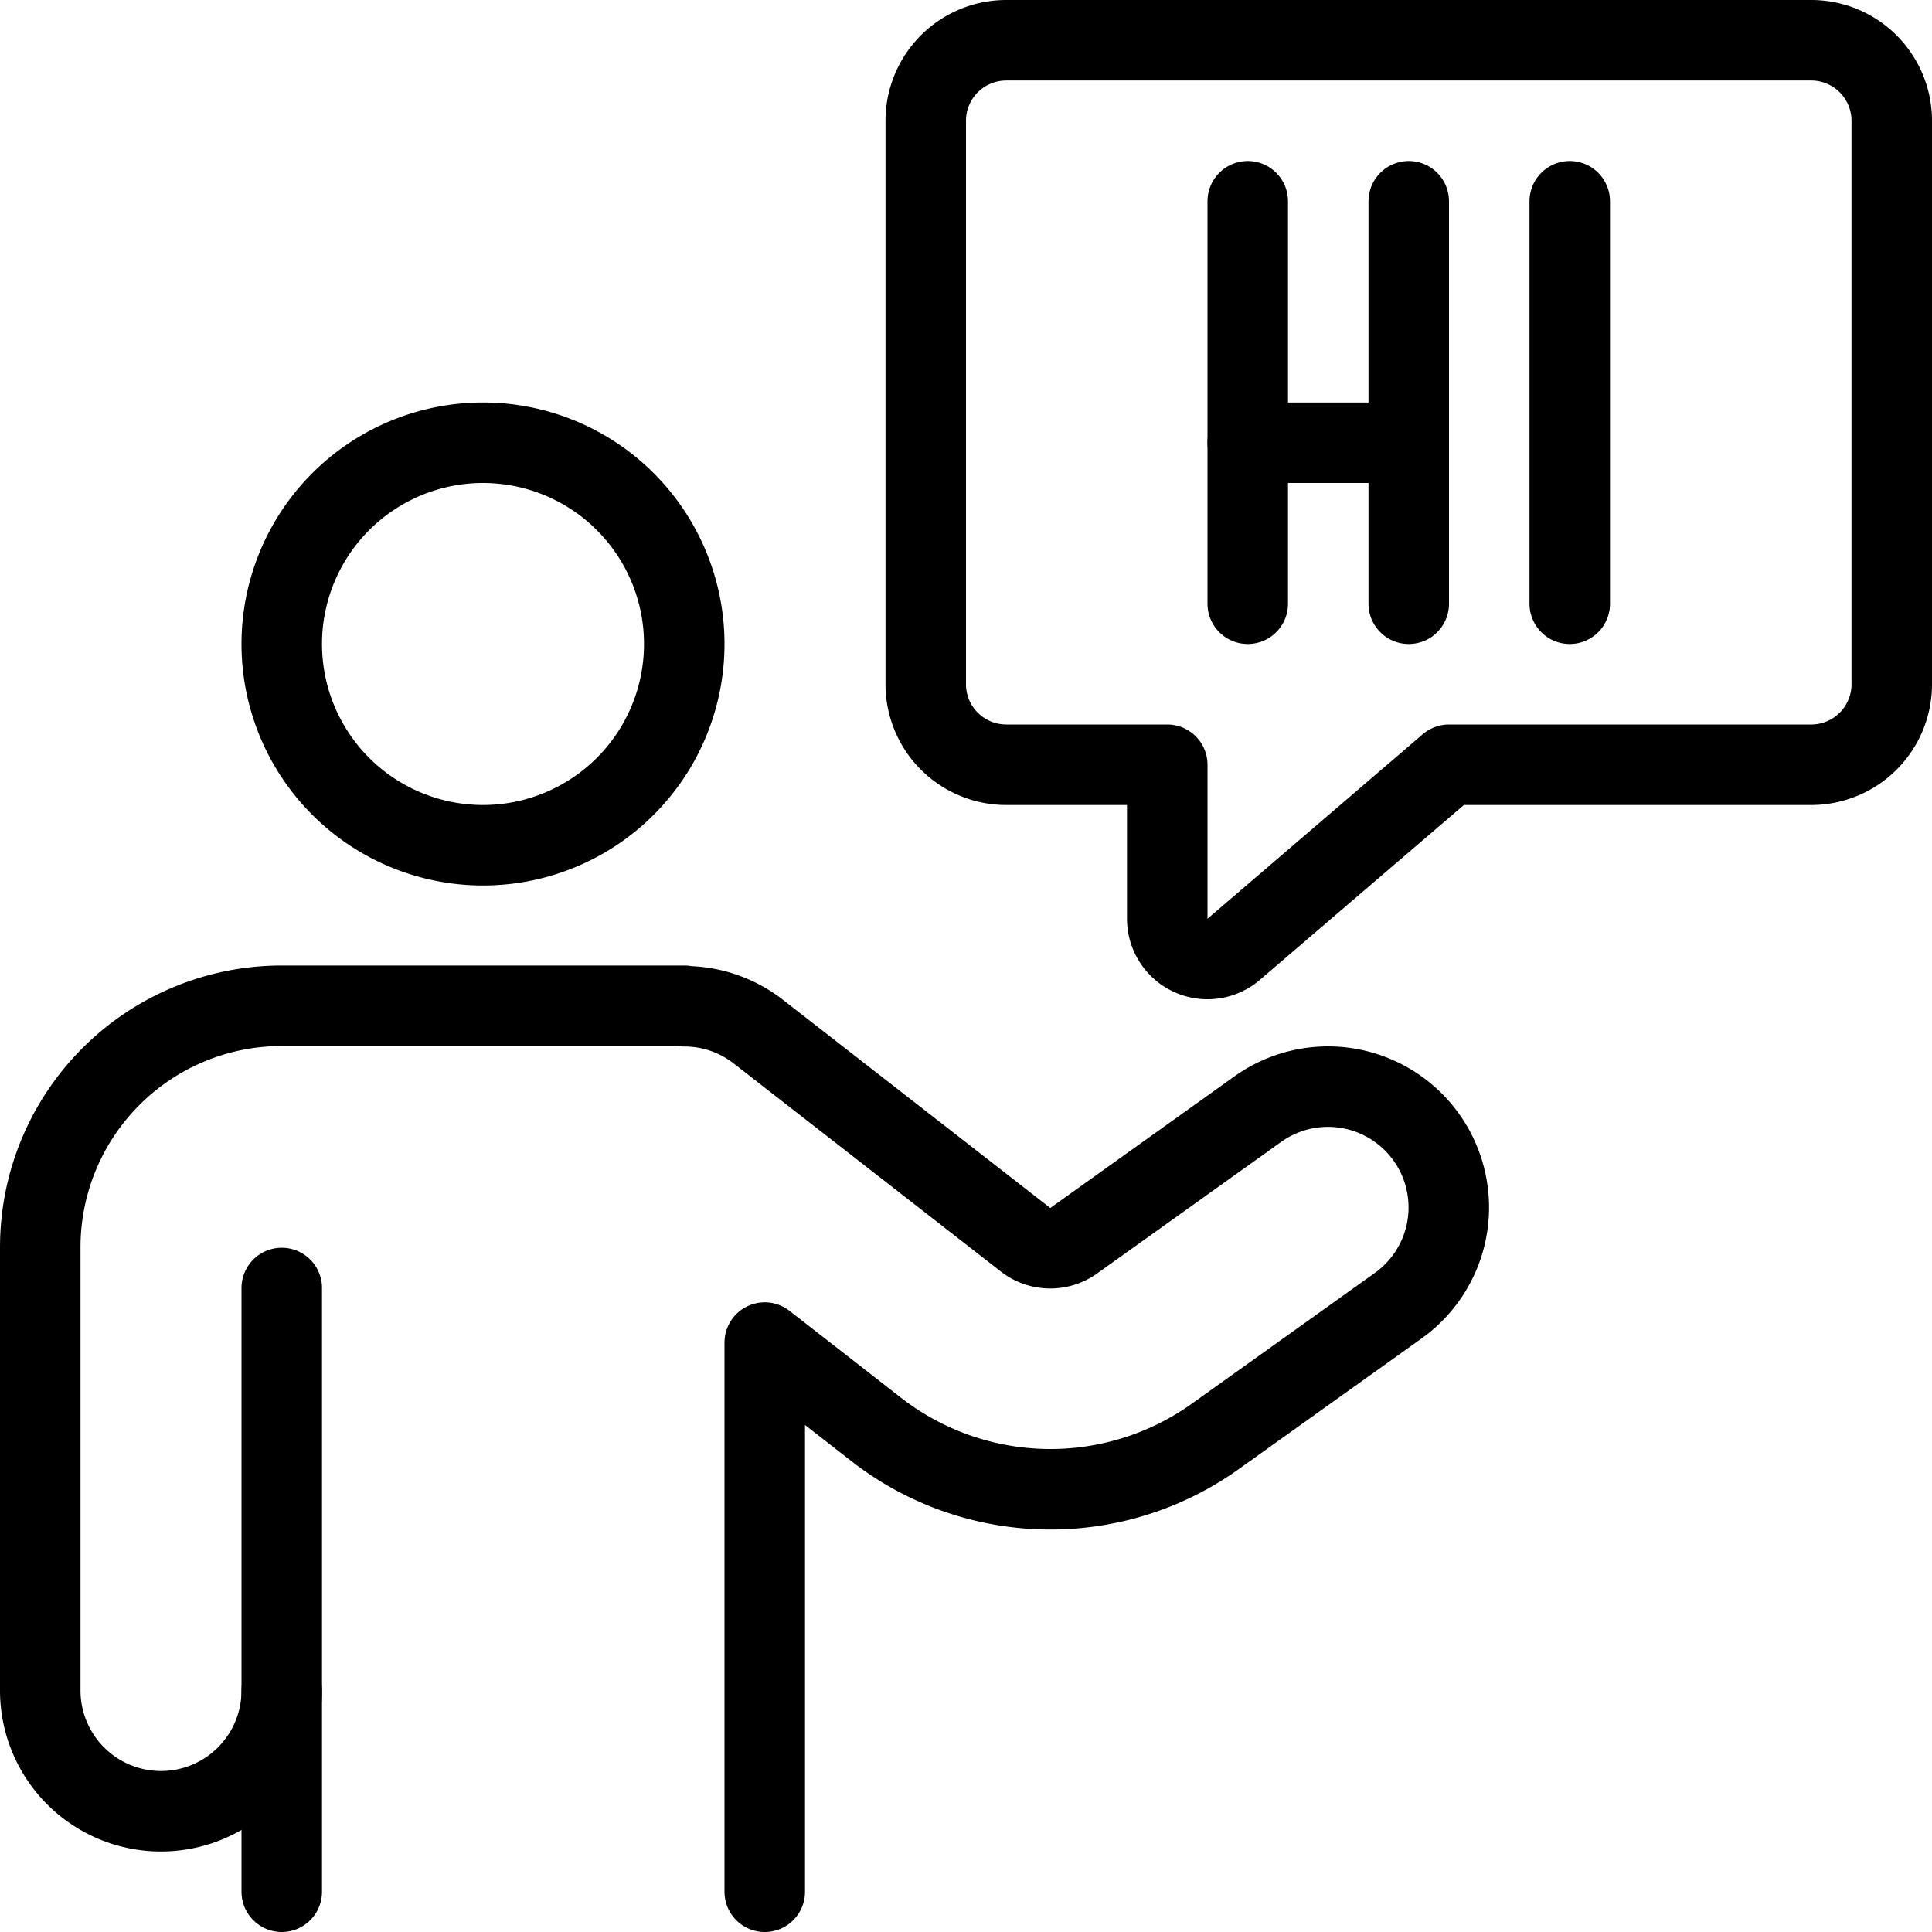 <svg viewBox="0 0 24 24" xmlns="http://www.w3.org/2000/svg"><g transform="matrix(1,0,0,1,0,0)"><path d="M3.500 8.000 A2.500 2.500 0 1 0 8.500 8.000 A2.500 2.500 0 1 0 3.500 8.000 Z" fill="none" stroke="#000000" stroke-linecap="round" stroke-linejoin="round"></path><path d="M23.5,8.5a1,1,0,0,1-1,1H18l-2.675,2.293a.5.5,0,0,1-.825-.38V9.5h-2a1,1,0,0,1-1-1v-7a1,1,0,0,1,1-1h10a1,1,0,0,1,1,1Z" fill="none" stroke="#000000" stroke-linecap="round" stroke-linejoin="round"></path><path d="M19.5 7.5L19.5 2.5" fill="none" stroke="#000000" stroke-linecap="round" stroke-linejoin="round"></path><path d="M15.5 7.5L15.5 2.5" fill="none" stroke="#000000" stroke-linecap="round" stroke-linejoin="round"></path><path d="M17.5 7.5L17.5 2.5" fill="none" stroke="#000000" stroke-linecap="round" stroke-linejoin="round"></path><path d="M15.5 5.5L17.5 5.5" fill="none" stroke="#000000" stroke-linecap="round" stroke-linejoin="round"></path><path d="M9.5,23.5V16.678l1.4,1.091a3.523,3.523,0,0,0,4.182.085l2.287-1.634a1.5,1.5,0,1,0-1.744-2.442l-2.286,1.634a.5.5,0,0,1-.6-.012L9.42,12.815A1.493,1.493,0,0,0,8.5,12.5l0-.006h-5a3,3,0,0,0-3,3V21a1.5,1.5,0,0,0,3,0V16" fill="none" stroke="#000000" stroke-linecap="round" stroke-linejoin="round"></path><path d="M3.5 21L3.5 23.5" fill="none" stroke="#000000" stroke-linecap="round" stroke-linejoin="round"></path></g></svg>